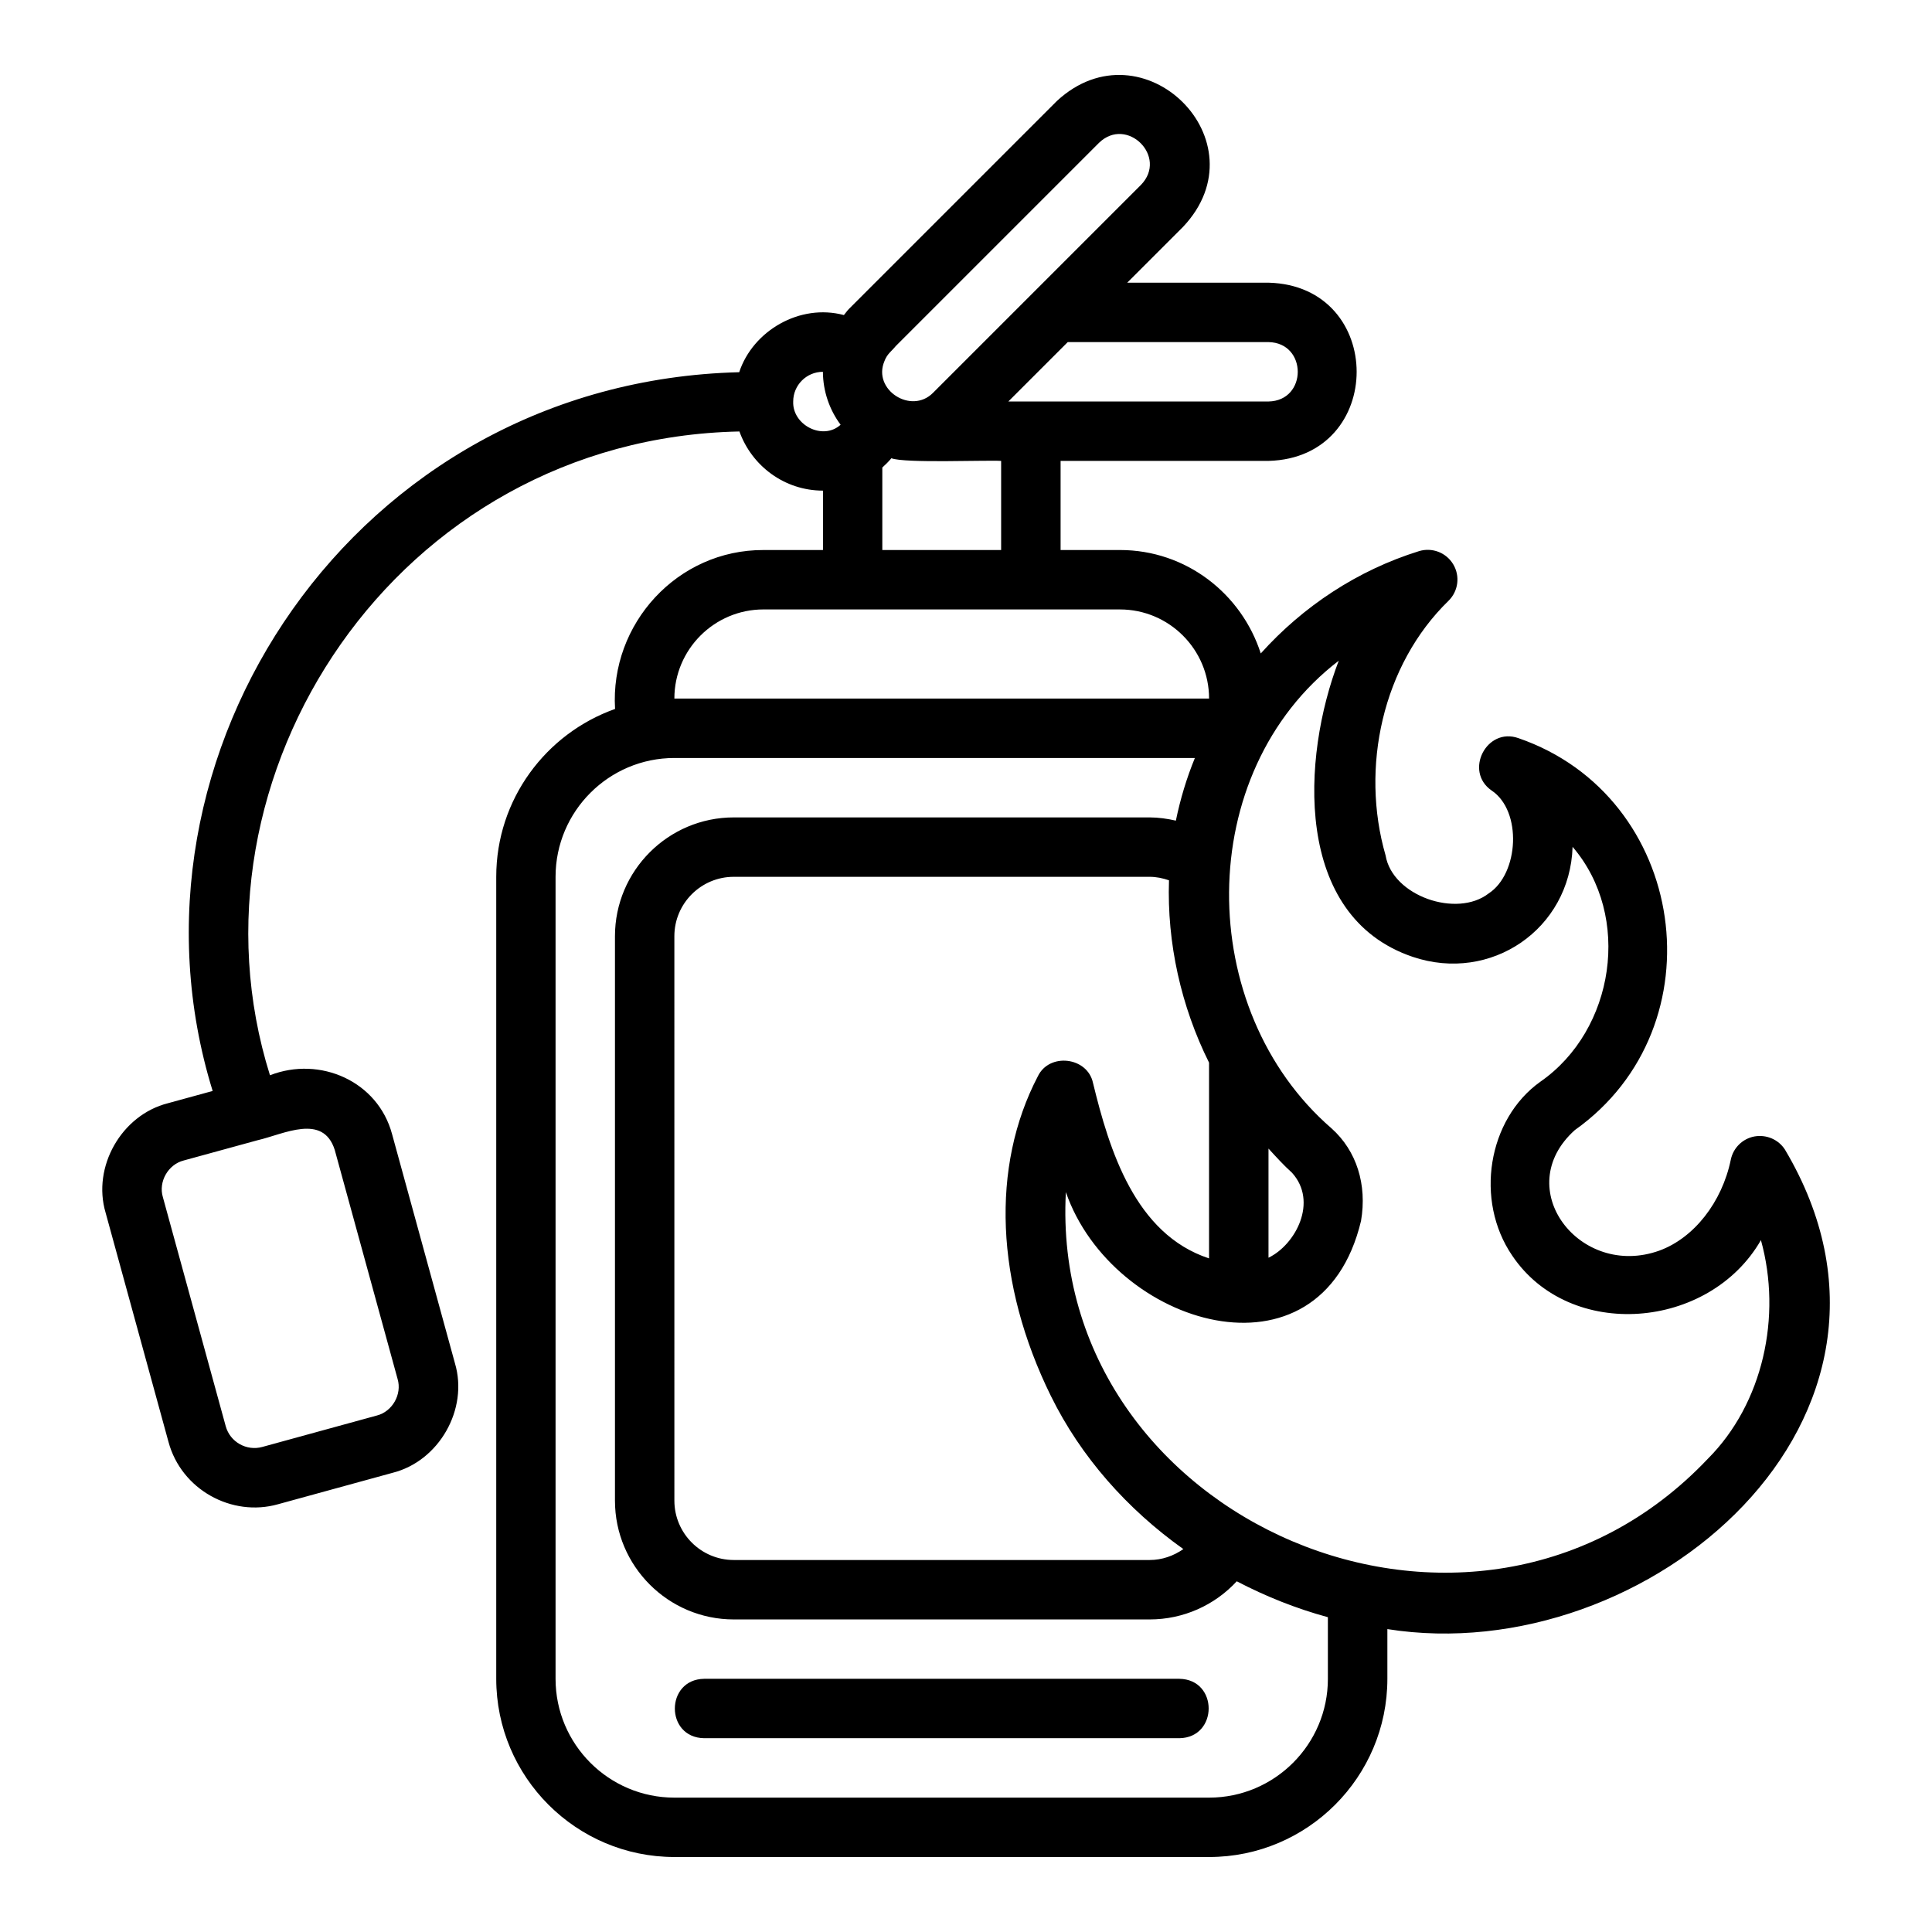 <?xml version="1.0" encoding="UTF-8"?>
<!-- Uploaded to: SVG Find, www.svgrepo.com, Generator: SVG Find Mixer Tools -->
<svg fill="#000000" width="800px" height="800px" version="1.1" viewBox="144 144 512 512" xmlns="http://www.w3.org/2000/svg">
 <g>
  <path d="m608.95 445.17c-3.144 0.586-5.625 3.019-6.269 6.148-2.328 11.293-9.762 20.758-18.938 24.109-21.059 7.574-39.605-16.5-22.398-31.941 38.664-27.449 29.863-88.441-14.953-103.87-8.426-2.996-14.461 8.762-7.121 13.863 8.168 5.418 7.262 22.062-0.758 27.289-8.418 6.562-25.5 0.707-27.32-10.074-6.719-23.254-0.836-50.449 16.691-67.492 2.59-2.547 3.102-6.539 1.234-9.656-1.863-3.121-5.621-4.547-9.09-3.481-16.277 5.062-30.699 14.625-41.914 27.105-5.094-15.84-19.797-27.41-37.305-27.41h-15.742v-23.617h55.105c31.141-0.816 31.137-46.422 0-47.23h-37.449l14.789-14.785c21.48-22.715-10.668-54.379-33.395-33.398l-55.105 55.102c-0.516 0.516-0.906 1.113-1.371 1.664-11.676-3.125-24.109 4.148-27.746 15.141-102.04 2.586-167.04 101.53-139.54 190.48l-11.84 3.246c-12.305 3.106-20.148 16.848-16.527 29.02l16.664 60.738c3.398 12.652 16.793 19.98 29.02 16.52l30.367-8.332c12.312-3.098 20.141-16.848 16.527-29.02l-16.664-60.73c-3.75-14.02-19.086-20.77-32.359-15.605-24.844-79.141 33.457-168.73 124.41-170.61 3.277 9.109 11.922 15.676 22.145 15.676v15.742h-15.742c-22.789-0.086-40.734 19.492-39.359 42.117-18.316 6.504-31.488 23.957-31.488 44.477v212.54c0 26.047 21.188 47.23 47.23 47.23h141.7c26.047 0 47.23-21.188 47.23-47.23v-13.168c68.875 10.941 147.64-55.949 105.36-127.08-1.734-2.684-4.898-4.027-8.062-3.481zm-396.62 0.988c6.902-1.605 17.285-7.156 20.375 2.57l16.664 60.73c1.203 4.055-1.402 8.641-5.508 9.672l-30.371 8.332c-4.168 1.137-8.527-1.32-9.672-5.504l-16.664-60.738c-1.203-4.059 1.402-8.625 5.508-9.672l19.664-5.391zm267.83-211.5c10.34 0.184 10.348 15.559 0 15.742h-68.941l15.746-15.742zm-101.78 5.051c0.738-1.965 1.906-2.629 3.016-4.008l53.844-53.844c7.398-7.18 18.344 3.691 11.129 11.137-13.863 13.871-41.273 41.277-55.109 55.109-5.777 5.844-16.102-0.824-12.875-8.391zm30.93 26.438v23.617h-31.488v-21.863c0.855-0.77 1.672-1.578 2.398-2.461 3.562 1.367 25 0.457 29.09 0.703zm-55.105-15.742c0-4.34 3.531-7.871 7.871-7.871 0.039 5.211 1.75 10.07 4.691 14.027-4.688 4.266-12.809 0.094-12.562-6.152zm-7.871 55.105h94.465c13.023 0 23.617 10.594 23.617 23.617l-141.7-0.004c0-13.023 10.594-23.617 23.617-23.617zm76.199 208.51c7.875 15.996 20.121 29.871 35.066 40.504-2.582 1.797-5.641 2.894-8.93 2.894h-110.21c-8.684 0-15.742-7.066-15.742-15.742l-0.004-149.57c0-8.684 7.062-15.742 15.742-15.742h110.21c1.766 0 3.477 0.359 5.129 0.926-0.551 16.648 3.191 33.395 10.617 48.324v51.875c-19.609-6.441-26.422-28.699-30.754-46.5-1.453-6.887-11.566-8.109-14.617-1.762-12.516 23.961-11.242 54.871 3.488 84.793zm73.371 74.883c0 17.367-14.125 31.488-31.488 31.488h-141.7c-17.363 0-31.488-14.121-31.488-31.488v-212.54c0-17.363 14.125-31.488 31.488-31.488h137.94c-2.191 5.328-3.863 10.891-5.039 16.602-2.273-0.512-4.586-0.855-6.949-0.855h-110.21c-17.363 0-31.488 14.125-31.488 31.488v149.57c0 17.367 14.125 31.488 31.488 31.488h110.21c8.93 0 17.23-3.758 23.086-10.109 7.637 3.984 15.711 7.223 24.148 9.516v16.336zm100.68-58.301c-62.051 65.539-174.78 16.289-170.12-70.68 12.305 35.531 67.516 52.445 78.219 7.641 1.652-9.656-1.184-18.59-7.785-24.508-36.371-31.453-36.742-94.34 1.883-123.96-9.816 25.523-12.148 67.73 19.602 78.48 20.723 7 41.684-7.344 42.367-29.156 15.785 18.391 11.164 48.551-8.531 62.242-13.98 9.949-17.461 31.496-7.453 46.109 15.27 22.68 52.199 19.691 65.898-4.121 5.613 20.203 0.547 43.32-14.074 57.949zm-116.42-53.293v-28.922c2.012 2.188 4 4.398 6.215 6.387 6.961 7.656 1.004 19.051-6.215 22.535z"/>
  <path d="m456.55 588.9h-125.95c-10.309 0.16-10.379 15.566 0 15.742h125.95c10.309-0.16 10.379-15.57 0-15.742z"/>
 </g>
</svg>